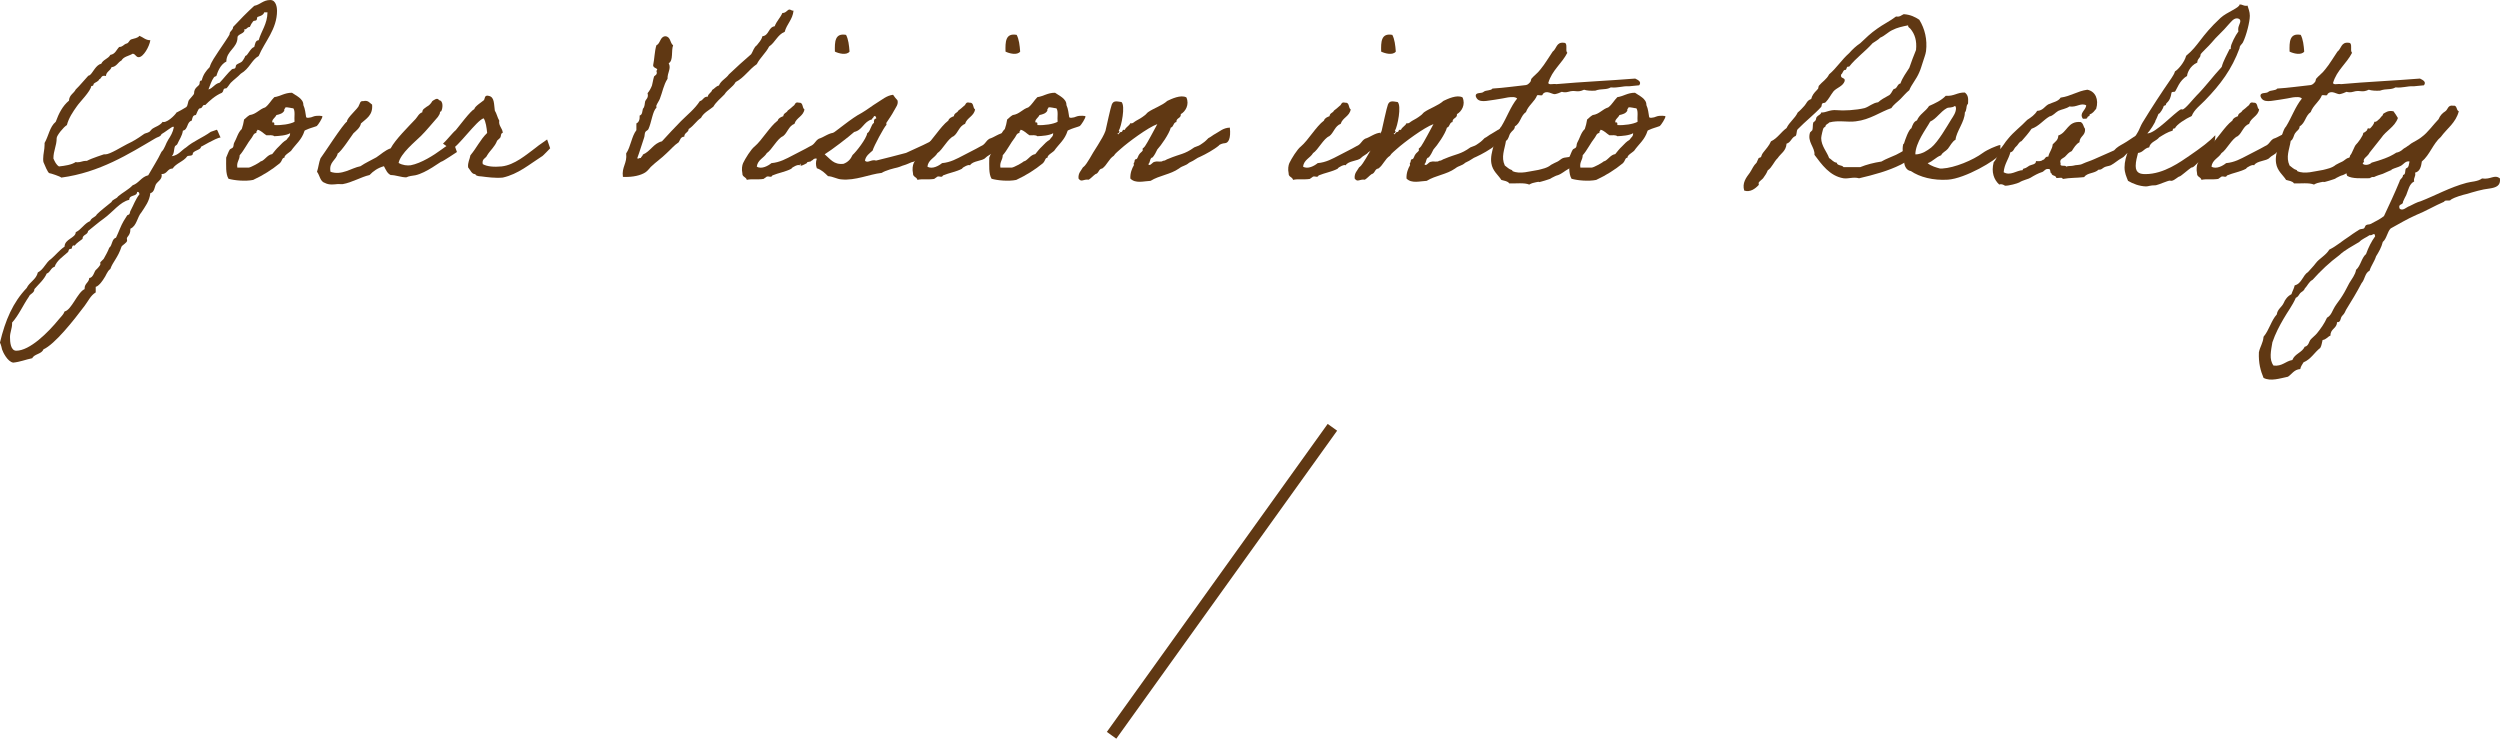 <?xml version="1.0" encoding="UTF-8"?> <svg xmlns="http://www.w3.org/2000/svg" id="_レイヤー_2" data-name="レイヤー 2" viewBox="0 0 430.2 127.11"><defs><style> .cls-1 { fill: #603813; stroke-width: 0px; } .cls-2 { fill: none; stroke: #603813; stroke-miterlimit: 10; stroke-width: 2px; } </style></defs><g id="mv_03"><g id="_メインテキスト" data-name="メインテキスト"><g id="_お客さまの想いをカタチにします" data-name="お客さまの想いをカタチにします"><g><path class="cls-1" d="M37.99,23.64c-.92.12-3.4,1.68-3.4,1.6,0,.52-.96.56-1.4,1.08v.08c0,.52-.68.32-.96.48-.64.92-1.92,1.2-2.52,2.12-.96,0-.88.96-1.92.96,0,.08.04.16.04.24,0,.72-.72,1.04-1,1.52-.24.44-.24,1.36-.96,1.52-.16,1.4-.88,2.28-1.52,3.28-.76.84-.8,2.36-1.92,2.84v.16c0,.96-.6,1.2-.6,1.52,0,.12.04.24.04.36,0,.36-.8.76-.96,1.04-.6,1.88-1.52,2.64-1.92,3.84-.6.44-.72,1.16-1.16,1.72.04-.04-.76,1.24-1.36,1.36v.96c-.88.52-1.28,1.48-1.92,2.32-1.92,2.56-5.12,6.6-7.08,7.48-.32.84-1.56.76-1.92,1.52-1.16.24-2.08.64-3.28.76-1-.16-1.8-1.88-1.92-2.28-.04-.16-.16-.8-.36-1.16.92-3.88,2.24-6.92,4.6-9.4.48-1.04,1.64-1.44,1.92-2.68,1.04-.52,1.36-1.72,2.28-2.32.8-.68,1.44-1.52,2.32-2.12,0-1.32,1.92-1.48,1.92-2.48,1-.48,1.44-1.48,2.48-1.92.2-.6.92-.64,1.16-1.16.76-.76,1.68-1.4,2.52-2.12.16-.48.88-.52,1.12-.96.8-.68,1.8-1.16,2.52-1.92,1.08-.36,1.48-1.44,2.68-1.72.76-1.36,1.6-2.6,2.28-4.04.56-.52.72-1.4,1.16-2.08.4-.6.8-1.28.96-2.12,0-.08-.04-.12-.12-.12-.24,0-1.4.96-2,1.28-.16.48-.72.48-1.12.76-4.48,2.64-9.52,5.84-16.12,6.72-.16-.2-1.88-.76-2.04-.76-.28,0-.88-1.56-1.04-1.92-.04-.2-.04-.4-.04-.56,0-.88.24-1.52.24-2.4v-.32c.68-1.16.88-2.8,1.92-3.64.52-1.44,1.2-2.76,2.28-3.64.04-1,.84-1.24,1.16-1.92.76-.72,1.4-1.56,2.12-2.32.08-.12.28-.08.36-.2.48-.4,1-1.72,1.92-1.92.32-.72,1.2-.84,1.56-1.52.84-.12,1.04-.88,1.52-1.36.6,0,.76-.4,1.16-.56.52-.04.52-.64.96-.76.48-.16,1.08-.2,1.36-.6.64.24,1.04.76,1.88.76-.16,1.08-1.2,2.92-2,2.92-.52,0-.52-.56-1.04-.6-.64.4-1.56.48-1.92,1.16-.64.32-.84,1.08-1.72,1.16-.2.64-.92.76-.96,1.52-.12-.04-.24-.04-.36-.04-.48,0-.44.52-.8.6-.16.44-.68.48-.96.8,0,.32-.2.36-.4.36-.12.92-2,2.76-2.48,3.48-.68.96-1.4,2-1.72,3.24-.56.32-1.76,1.8-1.76,2.24,0,1.36-.56,2.12-.56,3.52.24.52.48,1.08.96,1.36,1.08-.12,2.16-.28,2.88-.76.12.04.2.04.32.04.56,0,.88-.24,1.4-.24h.2c.88-.48,2.96-1.12,2.92-1.12h.28c.76,0,2.84-1.32,3.72-1.76,1.08-.52,1.64-.84,2.88-1.72.16-.16.56-.16.96-.4.16-.12.36-.44.56-.56.4-.28,1.28-.52,1.72-1.16.04,0,.08.04.16.04.92,0,2.36-1.68,2.16-1.6.44-.2,1.12-.6,1.72-.96.36-.28.24-1,.56-1.32.2-.28.8-.84.8-1.04,0-1.16.96-1.2.96-1.76,0-.24.04-.48.36-.48.24-1,.76-1.68,1.36-2.28.32-1.04,1-1.88,1.52-2.72.56-.84,1.92-2.8,1.92-2.96v-.08c.08-.52.6-.6.6-1.16,1.16-1.24,2.36-2.48,3.64-3.64,1.04-.2,1.52-1,2.76-1,1.04,0,1.16,1.4,1.16,1.84,0,3.2-2.12,5.32-3.16,7.8-1.24.68-1.52,2.12-3.08,3.04-.52.56-1.16,1-1.72,1.56-.2.2-.64.96-.8.96-.64,0-.32.4-.72.76-1.16.48-2.16,1.4-2.88,2.12-.56-.16-.36.56-.92.56-.32,0-.6,1.16-.72,1.16-.52,0-.56.52-.68.96-.88.2-.6,1.56-1.52,1.72-.12.92-.64,1.56-.96,2.32-.08.16-.36.28-.4.36-.24.6-.08,1.24-.56,1.72,1.16-.16,1.64-1,2.48-1.52,1.24-1.08,2.8-1.64,4.24-2.68.04-.04,1-.32,1.04-.36.12,0,.6,1.44.68,1.32ZM22.24,34.39c-1.56.32-2.84,2.12-4.4,3.24-.96.68-1.76,1.4-2.68,2.12-.08.72-.96.56-.96,1.36-.44.36-1,.68-1.36,1.16-.08,0-.12-.04-.16-.04-.32,0-.24.44-.4.6h-.16c-.36,0-.28.44-.44.56-.88.8-1.92,1.44-2.28,2.52-.68.16-.72.96-1.36,1.16-.48,1.08-1.36,1.8-2.12,2.68,0,.72-.76.76-.96,1.32-1,1.44-1.72,3.16-2.88,4.44v.24c0,.72-.36,1.48-.36,2.24,0,.92.12,2.36,1.08,2.36,2.32,0,5.48-3.12,7.36-5.44.32-.4.76-.76.96-1.32,1.16-.2,2.24-3.32,3.44-3.84v-.12c0-.88.76-1,.8-1.8.68,0,.88-1.16,1.12-1.36.28-.24.8-.8.8-1.04,0-.08-.04-.16-.04-.24s.56-.56.6-.64c.36-.64.72-1.28.96-1.92.56-.4.4-1.52,1.16-1.72.48-1,.84-2.08,1.32-2.88.08-.16.48-.8.6-.96.04-.08.32-.12.36-.2.12-.12.12-.44.2-.56.56-1.04.88-2.04,1.56-2.88-.04-.2-.08-.4-.28-.4h-.12c-.04.88-1.36.4-1.36,1.36ZM45.47,2.12c-.16.6-1.04.72-1.16.8s-.04.44-.2.56c-.12.12-.44.04-.56.2-.2.24-.44.64-.56.96-.48,0-.52.4-.8.4-.04,0-.12,0-.16-.04.28.8-1.16.8-1.16,1.44,0,1.84-1.92,2.28-1.92,4.16-1.12.52-1.56,2-1.72,2.48-.04.04-.36.12-.4.2-.44.6-.68,1.4-.96,2.12.8-.24,1.08-1,1.92-1.16.76-.8,1.44-1.72,2.12-2.32.16-.12.44-.04.56-.2.12-.12.08-.44.2-.56.28-.24.68-.32.96-.56.2-.2.56-.84.56-.92,0-.04.04-.08.08-.08.32,0,.84-1.36,1.48-1.52.16-.48.16-1.12.76-1.16.48-1.64,1.48-2.76,1.52-4.8h-.56Z"></path><path class="cls-1" d="M42,20.56c.16-.08.52-.52.96-.76,1.16-.16,1.64-1,2.68-1.32.64-.48,1-1.2,1.56-1.76,1.08-.16,1.76-.76,3.04-.76.64.48,2,1,1.96,2.12.32.68.36,1.44.48,2.08.04.08.24.16.56.08.56-.12.04.04.6-.16.68-.28,1.64-.12,1.64-.08.04.32-.76,1.52-.96,1.68-.08.04-.24.08-.56.2-.64.24-.24.04-.84.28-.64.24-.72.32-.72.36-.48,1.56-1.52,2.28-2.32,3.44-.24.24-1.24.8-1.12,1.16-.48.08-.32.44-.8.96-1.36,1.12-2.88,2.08-4.6,2.88-1.36.28-3.28.08-4.24-.2-.52-.84-.4-2.32-.4-3.64.2-.44.36-.96.6-1.36.08-.16.48-.24.56-.4.16-.24.08-.52.2-.76.48-.84.64-1.76,1.32-2.4.16-.44.32-1.08.4-1.64ZM44.12,22.88c-.48.04-.56.48-.76.76-.8,1-1.36,2.24-2.12,3.08,0,.84-.56,1.12-.4,2.12h1.96c.4-.04,1.8-.84,1.92-.96.16-.16.16-.08.4-.2.6-.36.96-1.04,1.72-1.16.36-.44.72-.92,1.16-1.32.4-.44.8-.84,1.32-1.16.28-.48.6-.48.6-1.12-.64.4-1.92.48-2.72.52-.28-.24-.84-.16-1.36-.16-.52-.32-.88-.8-1.52-.96-.04.24-.28.24-.2.56ZM48.92,19.04c-.24.48-.8.64-1.36.76-.12.4-1.08.96-.56,1.36.04-.32.28,0,.2.36,1.16.08,2.76-.16,3.48-.56-.08-.76.16-1.84-.2-2.32-.24,0-1.08-.24-1.36-.16-.04.24-.28.24-.2.56Z"></path><path class="cls-1" d="M77.95,24.44c.08-.04.68,1.72.68,1.72,0,0-2.52,1.68-2.64,1.64s-2.64,1.96-4.52,2.36c-.48.08-1.08.12-1.56.36-.88,0-1.8-.4-2.68-.4-.6-.28-.84-.92-1.16-1.52-1.04.28-1.84.84-2.48,1.52-1.44.32-3,1.28-4.6,1.56-.32.04-.68-.04-.96,0-.52.04-1.36.2-2.12-.2-.84-.24-.88-1.32-1.36-1.92.24-.72.32-1.6.6-2.32.48-.6,3.88-5.92,4.56-6.32-.08-.6,1.96-2.28,2.04-2.76.2-.28.16-.84.76-.76.88-.2,1.08.32,1.52.6.16,1.84-1,2.4-1.92,3.24-.12.72-.84,1.28-1.28,1.68-.36.48-2.16,3.24-2.72,3.48-.24,1.2-1.56,1.44-1.24,3.16,1.96.68,3.52-.64,5.16-.96.88-.6,1.8-1,2.72-1.52.8-.52,1.52-1.24,2.48-1.56.76-1.48,3.12-3.8,4.28-5.04.36-.4.56-.96,1.16-1.16,0-.56.44-.68.76-.96.4-.2.72-.52.96-.96.2-.12.88-.72,1.16-.16.8.08.64,1.48.36,1.92-.08.08-.16-.04-.2.16,0,.32-.16.44-.36.8-.96,1.08-1.88,2.24-2.88,3.24-1,1-3.56,3.04-3.88,4.68.68.4,1.48.48,2.08.4,1.84-.36,3.96-1.72,5.32-2.72.6-.48,1.84-1.2,1.96-1.28Z"></path><path class="cls-1" d="M94.15,24s.52,1.52.52,1.52c0,0-1.4,1.48-1.44,1.4-2.08,1.32-4.04,3.04-6.72,3.64-1.28.12-2.72-.08-3.64-.2-.4-.04-.52,0-.96-.2-.08-.04,0-.16-.2-.2-.52,0-.8-.72-1.16-1.16-.08-.88.28-1.36.4-2.08,1.08-1.28,1.68-2.68,2.88-3.84-.08-.84-.24-2-.6-2.52-1.16.28-4.48,5.04-5.6,5.36,0,0-1.44-1.04-1.4-1,.6-.52,1.68-1.92,2.2-2.32.52-.6,2.48-3.28,3.2-3.64.04-.44,1.32-1.24,1.64-1.52.2-.24.04-1,.92-.72.92.24.8,1.48.96,2.52.32.48.44,1.2.76,1.72-.16.92.6,1.32.6,2.12-.36,0-.28.56-.4.76-.16.24-.44.4-.56.56-.44,1.12-1.12,1.56-1.72,2.52-.2.56-.96.56-.76,1.52.76.44,1.96.52,3.24.4,2.24-.24,4.28-2.04,5.8-3.16.6-.52,2.04-1.44,2.04-1.48Z"></path><path class="cls-1" d="M136.55,1.84c-.16,1.56-1.16,2.28-1.52,3.64-1.24.48-1.64,1.84-2.68,2.52-.56,1.12-1.56,1.92-2.12,3.04-1.36.92-2.16,2.32-3.64,3.08-.48.88-1.4,1.28-1.92,2.12-.64.68-1.44,1.28-1.92,2.12-.72.6-1.68,1.04-2.12,1.92-.8.52-1.28,1.4-2.12,1.92-.04.64-.76.6-.76,1.32-.64,0-.72.6-.96.96-.8.52-1.4,1.28-2.12,1.92-.8.8-1.76,1.44-2.68,2.32-.32.32-.48.64-.96.96-.76.48-2.08.84-3.84.76-.24-1.76.76-2.28.56-4.04.8-1.16.92-2.92,1.76-4v-1.16c.44-.2.6-.68.56-1.36.48-.12.44-.72.56-1.16.36-.36.28-.88.4-1.32.08-.24.64-.6.4-1.36.28-.32.56-.8.76-1.32.12-.4.16-.88.36-1.56.08-.16.68-.28.4-.96.52-.48-.56-.4-.56-.96.24-1.12.24-2.4.56-3.44.72-.32.6-1.48,1.52-1.56.96.04.8,1.16,1.36,1.56-.36.92.08,2.64-.76,3.08.48.92-.24,1.6-.2,2.68-.68,1.04-.88,2.32-1.32,3.44-.16.4-.4.68-.6,1.16-.04.08.04.36,0,.4-.64.52-.84,2.52-1.36,3.64-.12.28-.44.28-.56.56-.12.24-.08.68-.2.96-.4,1.12-.72,2.32-1.16,3.48.12.28.28-.08.6,0,.08-.28.32-.32.36-.6,1.32-.56,1.8-1.92,3.28-2.28,1.08-1.16,2.16-2.36,3.28-3.48,1.12-1.12,2.36-2.08,3.24-3.44.6-.12.6-.8,1.36-.76.08-.56.64-.68.76-1.16.44-.24.64-.64,1.16-.76.36-.88,1.24-1.2,1.72-1.92,1.28-1.2,2.52-2.36,3.84-3.48.32-.52.48-1.2.96-1.52.36-.48.8-.88.96-1.56,1.16-.12,1-1.56,2.12-1.72.32-.88.96-1.44,1.32-2.28.6,0,.76-.44,1.16-.6.36,0,.4.24.76.2Z"></path><path class="cls-1" d="M137.55,28.47c-.08-.28-1.32.32-1.36.56-.96.52-2.24.72-3.28,1.16-.2.44-.56.08-.96.2-.08.04-.48.36-.56.4-1,.16-2.04-.04-2.88.16-.12-.52-.8-.48-.76-1.12-.16-.72-.04-1.4.12-1.76.36-.76,1.36-2.4,2-2.88,1.24-1.04,2.64-3.48,3.96-4.44.12-.44.56-.6.96-.76.04-.56.6-.56.76-.96.36-.24.64-.52.96-.8.36-.16.24-.76.96-.56.8-.08.52.88.96,1.16-.2,1.2-1.4,1.4-1.72,2.48-1,.36-1.2,1.56-1.96,2.12-1,.4-1.92,2.36-2.8,2.92-.48.84-1.56,1.12-1.72,2.32.8.52,2-.16,2.52-.6,1.44-.12,2.56-.76,3.64-1.32,1.04-.56,2-1,3.04-1.6.8-.32.8-.88,1.48-1.28.84-.24,1.64-.96,2.64-1.04.44,1.24-.28,2.44-2.08,3.36-.28.4-.92.6-1.24.96-.52.6-2.24.48-2.68,1.32ZM145.59,6c.4.76.52,1.8.6,2.88-.52.68-1.88.32-2.52,0-.04-1.64-.04-3.24,1.92-2.88Z"></path><path class="cls-1" d="M137.76,28.47c0-.76,0-1.88-.08-1.88,1.6-.44,3.48-2.4,4.84-3.12,1.68-1.08,3.96-3.12,5.76-4.04.96-.56,1.8-1.24,2.72-1.8.8-.48,1.6-1.2,2.68-1.32.2.32.48.64.76.96.2.68-.32,1.24-.56,1.72-.4.76-.88,1.44-1.36,2.16-.04.08.08.32,0,.36-.36.32-2.16,3.64-2.36,4.4-.52.48-1.16.88-1.32,1.72.44.56,1.12-.28,1.92,0,1.68-.4,3.48-.88,5.16-1.32,1.92-.88,3.96-1.76,5.72-2.8,0,.84.16,1.88-.12,1.64-.44.16-1.04.84-1.44,1-.12.04-.48.36-.6.36-.24.08-.36.08-.56.2-.64.28-.92.72-1.44,1-.2.12-.4.16-.6.2-.4.16-.88.4-1.32.52-.44.12-.56.24-1.16.4-.52.12-1.92.44-2.68.92-2.16.24-4.52,1.36-6.92,1.12-.76-.04-1.48-.52-2.32-.56-.52-.52-1.08-1.08-1.92-1.36-.2-.52-.2-1.12,0-1.64-.6-.16-.6.28-.96.36-.12.28-.72.04-.76.4-.48.28-1.08.56-1.08.4ZM146.71,26.67c.6-.52,2.4-2.8,2.52-3.76.52-.2.68-1.56,1.16-1.76-.04-.44.04-.72.4-.76-.04-.24-.08-.48-.4-.4-.04.28-.32.32-.36.56-1.4.36-1.6,1.84-3.04,2.16-.92.84-3.96,3.16-5.08,3.84.96.8,1.56,1.84,3.24,1.64.76-.28,1.24-.8,1.56-1.52Z"></path><path class="cls-1" d="M166.91,28.47c-.08-.28-1.32.32-1.36.56-.96.52-2.24.72-3.28,1.16-.2.44-.56.08-.96.2-.08.04-.48.36-.56.4-1,.16-2.04-.04-2.88.16-.12-.52-.8-.48-.76-1.12-.16-.72-.04-1.4.12-1.76.36-.76,1.36-2.4,2-2.88,1.24-1.04,2.64-3.48,3.96-4.44.12-.44.56-.6.96-.76.04-.56.6-.56.76-.96.36-.24.64-.52.96-.8.36-.16.24-.76.96-.56.8-.08.52.88.96,1.16-.2,1.2-1.4,1.4-1.72,2.48-1,.36-1.2,1.56-1.96,2.12-1,.4-1.92,2.36-2.8,2.92-.48.84-1.56,1.12-1.72,2.32.8.52,2-.16,2.52-.6,1.44-.12,2.56-.76,3.64-1.32,1.04-.56,2-1,3.04-1.6.8-.32.8-.88,1.48-1.28.84-.24,1.64-.96,2.64-1.04.44,1.24-.28,2.44-2.08,3.36-.28.4-.92.6-1.24.96-.52.6-2.24.48-2.68,1.32ZM174.95,6c.4.76.52,1.8.6,2.88-.52.68-1.88.32-2.52,0-.04-1.64-.04-3.24,1.92-2.88Z"></path><path class="cls-1" d="M173.31,20.56c.16-.08.52-.52.96-.76,1.16-.16,1.64-1,2.68-1.32.64-.48,1-1.2,1.56-1.76,1.08-.16,1.76-.76,3.04-.76.64.48,2,1,1.96,2.12.32.68.36,1.44.48,2.08.04.08.24.16.56.08.56-.12.04.04.6-.16.68-.28,1.64-.12,1.64-.08.04.32-.76,1.52-.96,1.68-.08.04-.24.08-.56.2-.64.24-.24.04-.84.28-.64.24-.72.32-.72.36-.48,1.56-1.52,2.28-2.32,3.44-.24.24-1.24.8-1.12,1.16-.48.08-.32.44-.8.96-1.36,1.12-2.88,2.08-4.6,2.88-1.36.28-3.28.08-4.24-.2-.52-.84-.4-2.32-.4-3.64.2-.44.36-.96.6-1.36.08-.16.48-.24.56-.4.16-.24.08-.52.2-.76.48-.84.64-1.76,1.32-2.4.16-.44.32-1.08.4-1.64ZM175.43,22.88c-.48.04-.56.48-.76.76-.8,1-1.36,2.24-2.12,3.08,0,.84-.56,1.12-.4,2.12h1.96c.4-.04,1.8-.84,1.92-.96.16-.16.16-.08.4-.2.6-.36.96-1.04,1.72-1.16.36-.44.72-.92,1.16-1.32.4-.44.8-.84,1.32-1.16.28-.48.6-.48.6-1.12-.64.4-1.92.48-2.72.52-.28-.24-.84-.16-1.36-.16-.52-.32-.88-.8-1.52-.96-.04.24-.28.24-.2.56ZM180.23,19.04c-.24.48-.8.64-1.36.76-.12.4-1.08.96-.56,1.36.04-.32.28,0,.2.36,1.16.08,2.76-.16,3.48-.56-.08-.76.16-1.84-.2-2.32-.24,0-1.08-.24-1.36-.16-.04.24-.28.24-.2.56Z"></path><path class="cls-1" d="M206.55,26.96c-.68.24-.84.56-1.92,1.04-.68.6-1.04.44-1.76,1-1.48,1.04-3.32,1.16-4.88,2.12-1.12.04-2.6.52-3.48-.4-.04-.96.28-1.72.6-2.28.04-.08-.08-.36,0-.4.2-.16.04-.32.2-.56.04-.12.28-.04.36-.2.2-.32.2-.52.4-.76.12-.2.4-.36.56-.6.04-.04-.04-.32,0-.36.2-.16.24-.2.4-.4.4-.56,1.64-2.92,2.12-3.8-1.6.56-5.08,3.16-6.28,4.24-.36.36-.96.76-1.2,1.2-.88.56-1.16,1.6-2,2.2-.64.04-.56.84-1.16.96-.4.28-.72.68-1.16.96-1-.12-1.24.52-1.76-.2-.08-.96.44-1.32.76-1.92.52-.36.8-1,1.16-1.52.6-1.16,2.24-3.4,2.72-4.76.16-.68.88-4.04,1.08-4.52.28-.68.72-.6,1.68-.44.68.64,0,4.16-.48,4.96.28.12,0,.2,0,.4h-.2c.12.56.32-.28.6-.2.36,0,.12-.52.64-.36.2-.52.76-.68.96-1.16.44.12.6-.2.96-.4.52-.28.96-.52,1.52-.96.2-.12.4-.44.6-.56.92-.64,2.4-1.12,3.28-1.92.68-.32,2.32-1.12,3.28-.6.56,1.24-.16,2.44-.96,2.88.08.76-.8.6-.76,1.36-.56.08-.44.84-.96.96-.28,1.08-1.68,3.08-2.32,3.76-.24.52-.48.96-.8,1.36-.56.08-.36.92-.76,1.16.32.52.72-.44,1.16-.4.4-.16,1.04.12,1.36-.16.52-.04.52-.24.96-.36,2.08-.88,2.72-.72,4.44-1.96.84-.32.76-.24,1.44-.72.48-.32.72-.6,1-.88.32-.12.88-.6,1.16-.72.76-.4,1.36-1.04,2.52-1.08.2,1.88-.24,2.64-.84,2.68-.36,0-1,.24-1.04.4-.8.68-2.32,1.52-3.2,1.92Z"></path><path class="cls-1" d="M231.55,28.47c-.08-.28-1.32.32-1.36.56-.96.52-2.24.72-3.28,1.16-.2.44-.56.08-.96.2-.08.04-.48.36-.56.4-1,.16-2.04-.04-2.88.16-.12-.52-.8-.48-.76-1.12-.16-.72-.04-1.4.12-1.76.36-.76,1.36-2.4,2-2.88,1.24-1.04,2.64-3.48,3.96-4.44.12-.44.56-.6.96-.76.04-.56.6-.56.76-.96.36-.24.64-.52.96-.8.36-.16.24-.76.96-.56.8-.08.52.88.96,1.16-.2,1.2-1.4,1.4-1.72,2.48-1,.36-1.2,1.56-1.96,2.12-1,.4-1.92,2.36-2.8,2.92-.48.84-1.56,1.12-1.72,2.32.8.52,2-.16,2.52-.6,1.44-.12,2.56-.76,3.64-1.32,1.04-.56,2-1,3.04-1.6.8-.32.8-.88,1.48-1.28.84-.24,1.64-.96,2.64-1.04.44,1.24-.28,2.44-2.08,3.36-.28.4-.92.6-1.24.96-.52.6-2.24.48-2.68,1.32ZM239.59,6c.4.76.52,1.8.6,2.88-.52.68-1.88.32-2.52,0-.04-1.64-.04-3.24,1.92-2.88Z"></path><path class="cls-1" d="M254.07,26.96c-.68.24-.84.56-1.92,1.04-.68.6-1.04.44-1.76,1-1.48,1.04-3.32,1.16-4.88,2.12-1.12.04-2.6.52-3.48-.4-.04-.96.28-1.72.6-2.28.04-.08-.08-.36,0-.4.2-.16.04-.32.2-.56.04-.12.28-.04.36-.2.2-.32.2-.52.4-.76.12-.2.4-.36.56-.6.04-.04-.04-.32,0-.36.2-.16.24-.2.4-.4.4-.56,1.64-2.92,2.12-3.8-1.6.56-5.08,3.16-6.28,4.24-.36.36-.96.76-1.2,1.2-.88.56-1.16,1.6-2,2.2-.64.04-.56.84-1.16.96-.4.28-.72.68-1.16.96-1-.12-1.24.52-1.76-.2-.08-.96.44-1.32.76-1.92.52-.36.8-1,1.16-1.52.6-1.16,2.24-3.4,2.72-4.76.16-.68.88-4.04,1.08-4.52.28-.68.72-.6,1.68-.44.68.64,0,4.16-.48,4.96.28.12,0,.2,0,.4h-.2c.12.56.32-.28.6-.2.36,0,.12-.52.64-.36.2-.52.76-.68.96-1.16.44.12.6-.2.96-.4.52-.28.96-.52,1.52-.96.2-.12.4-.44.6-.56.92-.64,2.4-1.12,3.28-1.92.68-.32,2.32-1.12,3.28-.6.56,1.24-.16,2.44-.96,2.88.08.76-.8.6-.76,1.36-.56.08-.44.84-.96.96-.28,1.08-1.68,3.08-2.32,3.76-.24.52-.48.96-.8,1.36-.56.08-.36.92-.76,1.16.32.52.72-.44,1.16-.4.4-.16,1.04.12,1.36-.16.52-.04.52-.24.96-.36,2.08-.88,2.72-.72,4.44-1.96.84-.32.76-.24,1.44-.72.48-.32.72-.6,1-.88.32-.12.88-.6,1.16-.72.76-.4,1.36-1.04,2.52-1.08.2,1.88-.24,2.64-.84,2.68-.36,0-1,.24-1.04.4-.8.68-2.32,1.52-3.2,1.92Z"></path><path class="cls-1" d="M271.79,27.88c-.96.44-1.4.96-2.04,1.28-.4.2-1.08.8-1.72,1-.12,0-.72.28-.84.36-.24.08-.28.24-.76.36-.24.08-.96.32-1.32.4-.6.16.04-.12-.8.08-.4.08-.76.16-1.16.4-.84-.36-2.28-.16-3.44-.2-.24-.4-.84-.44-1.36-.6-.48-.8-1.52-1.52-1.72-2.88-.16-1,.12-2,.4-3.04.48-1,.76-2.76,1.32-3.28.96-1.56,1.6-3.44,2.72-4.8-.28-.32-.96-.28-1.56-.2-.44.08-1.4.28-2.28.4-1.24.12-2.88.72-3.28-.6-.08-.76,1-.4,1.36-.76.36-.32,1.24-.16,1.52-.56,2-.12,3.84-.4,5.76-.6.32-.04.6-.36.76-.56.12-.16.08-.4.2-.56.28-.36,1.12-1,1.52-1.56.8-.96,1.4-2.04,2.12-3.08.68-.48.6-1.68,1.92-1.52.8,0,.16,1.36.6,1.72-.96,1.88-2.64,3-3.28,5.2.08.4.96.08,1.36.2,4.44-.4,9.16-.6,13.6-.96.48.24,1.16.56.68,1.16-1,.08-1.84.2-1.8.16-1.12-.04-1.84.32-3.08.2-.84.48-1.6.16-2.68.56-.76.04-1.44,0-1.92-.16-1.32.6-1.4-.04-2.72.36q-.56.16-1.12,0c-.36.16-.72.32-1.16.4-.48.08-1.44-.8-2.12,0,.04.4-.68.08-.96.2-.44,1.12-1.48,1.68-1.92,2.88-.96.68-.88,1.84-1.92,2.48.04.52-.52.76-.76,1.16-.28.4-.28,1.04-.76,1.32-.24,1.52-.88,2.76-.2,4.24.44.32.72.64,1.16.76.16.04.12.16.16.2,1.28.6,3.04,0,4.44-.2.6-.16,1.56-.32,2.2-.88.04-.04,1.08-.56,1.12-.56.32-.16.56-.44.92-.6.32-.12.84-.12,1.16-.2.2-.44.92-.32,1.48-.4.6.48-.16.84.2,1.28Z"></path><path class="cls-1" d="M273.11,20.56c.16-.08.52-.52.96-.76,1.16-.16,1.64-1,2.68-1.32.64-.48,1-1.2,1.56-1.76,1.08-.16,1.76-.76,3.04-.76.64.48,2,1,1.96,2.12.32.68.36,1.44.48,2.08.04.08.24.16.56.08.56-.12.04.04.6-.16.68-.28,1.64-.12,1.64-.08.04.32-.76,1.52-.96,1.68-.08.04-.24.08-.56.2-.64.24-.24.04-.84.28-.64.24-.72.32-.72.36-.48,1.56-1.52,2.28-2.32,3.44-.24.24-1.24.8-1.12,1.16-.48.08-.32.44-.8.96-1.36,1.12-2.88,2.08-4.6,2.88-1.36.28-3.28.08-4.24-.2-.52-.84-.4-2.32-.4-3.64.2-.44.36-.96.6-1.36.08-.16.48-.24.56-.4.16-.24.08-.52.2-.76.48-.84.64-1.76,1.32-2.4.16-.44.32-1.08.4-1.64ZM275.23,22.88c-.48.04-.56.48-.76.76-.8,1-1.36,2.24-2.12,3.08,0,.84-.56,1.12-.4,2.12h1.96c.4-.04,1.8-.84,1.92-.96.16-.16.16-.08.4-.2.6-.36.96-1.04,1.72-1.16.36-.44.72-.92,1.16-1.32.4-.44.8-.84,1.32-1.16.28-.48.6-.48.6-1.12-.64.4-1.92.48-2.72.52-.28-.24-.84-.16-1.36-.16-.52-.32-.88-.8-1.52-.96-.04.24-.28.24-.2.56ZM280.03,19.04c-.24.48-.8.64-1.36.76-.12.4-1.08.96-.56,1.36.04-.32.28,0,.2.36,1.16.08,2.76-.16,3.48-.56-.08-.76.16-1.84-.2-2.32-.24,0-1.08-.24-1.36-.16-.04.24-.28.24-.2.56Z"></path><path class="cls-1" d="M329.31,27c.08.04-2.36,1.44-2.28,1.36-2.08,1.04-4.56,1.72-7.12,2.32-1-.28-1.8.12-2.68,0-2.4-.4-3.76-2.4-5-4.04.12-1.28-1.28-2.2-.76-3.84.04-.08.36-.32.4-.4.12-.4.04-1,.16-1.32.08-.12.32-.2.4-.4.12-.2.04-.36.2-.56.2-.28.72-.4.76-.76.88.04,1.44-.52,2.68-.4,1.16.12,3.32,0,4.8-.36.84-.28,1.36-.88,2.32-1,.48-.44,1.12-.8,1.72-1.12.52-.2.64-.8.96-1.16.64-.04.56-.84,1.16-.96.36-1.04,1-1.84,1.52-2.68.36-1.08.76-2.08,1.16-3.08.16-1.6-.2-2.72-.96-3.64-.16-.2-.44-.24-.4-.6-1,.2-1.92.4-2.68.8-.8.36-1.32,1-2.12,1.32-.36.4-.88.64-1.32.96-1.28,1.44-2.84,2.52-4.04,4.04-.6-.16-.28.64-.76.56-.32.12-.32.6-.6.76-.24.84.76.44.6,1.16-.32.92-1.36,1.12-1.92,1.76-.48.6-.8,1.32-1.36,1.88-.12.16-.44.08-.56.2-.16.16-.08.44-.2.6-1.08,1.2-2.76,2.52-4.04,3.84-.24.24-.12.88-.36,1.16-.72.24-.8,1.12-1.56,1.32-.08,1.28-1,1.68-1.52,2.48-.68.64-.96,1.6-1.72,2.12-.16.44-.44.88-.8,1.36-.12.16-.64.52-.76.76-.04.08.08.32,0,.4-.6.64-1.44,1.28-2.48.96-.4-1.28.32-2.24.96-3.08.2-.28.32-.56.56-.96.16-.28.32-.48.6-.76.08-.12.2-.52.36-.8.04-.04.36-.12.4-.16.12-.28.12-.44.36-.76.52-.68,1.04-1.2,1.36-1.96,1.12-.52,1.72-1.6,2.68-2.28.48-1.04,1.44-1.64,1.92-2.68.44-.36.8-.76,1.16-1.16.36-.4.44-.92,1.16-1.16.16-.64.48-1.04.96-1.52,0-.04.16-.2.2-.2.08-.12.08-.44.16-.56.56-.68,1.36-1.12,1.76-1.96,1.28-1.08,2.16-2.52,3.44-3.64.56-.64,1.2-1.24,1.92-1.72.92-.88,1.84-1.76,2.88-2.48,1.04-.76,2.24-1.32,3.28-2.12.68.12.92-.24,1.32-.4,1.16.08,1.96.48,2.68.96.96,1.56,1.4,3.4,1.16,5.4-.08.6-.36,1.24-.56,1.92-.2.6-.36,1.2-.6,1.72-.52,1.24-1.36,2.12-1.72,3.08-.56.44-1,1-1.52,1.52s-1.16.92-1.56,1.56c-1.88.64-3.68,2-6.12,2.28-1.44.2-2.96-.24-4.6.2-.04.16-.56.32-.6.56,0,.24-.28.24-.36.4-.08.08-.4,1.4-.4,1.72,0,1.36,1.04,2.44,1.36,3.44.48.24.68.72,1.32.8.08.56.92.36,1.16.76h2.88c1.08-.44,2.32-.76,3.64-.96.8-.48,1.68-.76,2.52-1.16.84-.4,1.56-.96,2.48-1.16.36-.52.48,1.48.56,1.52Z"></path><path class="cls-1" d="M344.11,26.6c-.6.96-5.92,4.12-8.92,4.32-2.52.16-4.84-.44-6.36-1.48-.92-.12-1.24-1.2-1.16-1.92-.16-.8-.4-1.8-.16-2.72,0,0,.16-.08.16-.2.12-.4.76-2.32,1.24-2.52.2-.56.4-1.16.96-1.36.44-1.08,1.52-1.56,2.08-2.48,1.08-.48,2.12-.96,2.88-1.76,1.4.12,1.96-.6,3.28-.56.56.44.6.96.56,1.72,0,.32-.08.24-.16.4-.16.28-.08.96-.4,1.32,0,1.56-1.48,3.28-1.6,4.68-.56.28-.96,1.12-1.32,1.56-.36.44-.92.6-1.16,1.12-.92.32-1.4,1.04-2.32,1.36.6.52,1.56.76,2.12.92h.4c2.12-.12,5.28-1.44,6.96-2.68.36-.28,1.16-.68,1.52-.84.36-.12,1.12-.52,1.52-.52,0,.08,0,1.44-.12,1.64ZM335.03,18.6c-1.16.64-1.8,1.84-2.88,2.32-.72,1.32-2.52,3.6-2.56,5.64.6.04,1.32-.28,1.56-.4.48-.28.76-.44,1.16-.76,1.2-.96,2.76-3.72,3.48-4.88.36-.56.8-1.16.8-1.92-.04-.12-.04-.36-.2-.36-.52.36-1.04.2-1.36.36Z"></path><path class="cls-1" d="M368.39,24.56c-.68.36-1.44,1.36-2.08,1.68-.68.32-.52.6-1.2.96-.68.36-1.2.88-1.88,1.24-.36.16-.8.16-1.16.36-.4.24-.48.44-.96.4-.68.68-1.92.48-2.48,1.28-1.4.16-2.36.08-3.68.32,0-.4-.8-.08-1.12-.2-.04-.48-.76-.28-.8-.76-.36-.04-.04-.84-.56-.76-.56-.08-.72.48-1.16.56-.52.16-1.28.56-1.92.96-.28.2-1.32.4-1.92.8-.28.16-1.84.6-2.48.56.08,0-.56-.4-.96-.2-.92-.84-1.4-2.12-.96-3.84.48-.52.76-1.28.96-2.12.6-.52.96-1.32,1.52-1.92.96-1.2,2.24-2.12,3.28-3.24.68-.44,1.32-.88,1.72-1.56,1-.04,1.28-.76,1.92-1.12.76-.36,1.72-.48,2.12-1.16,1.76-.24,2.88-1.12,4.6-1.36,1.4.28,2,1.68,1.52,3.28-.32.36-.56.8-1.12.96.08.4-.4.28-.4.56-.04.28-.48.16-.76.2-.72-1,.52-1.44.56-2.32-.96-.48-1.64.4-2.88.2-.56.4-1.32.48-1.92.76-.56.32-.88.84-1.52.96-1.08.64-1.8,1.68-3.08,2.12-.52.76-1.12,1.44-1.72,2.12-.48.16-.6.68-.96.96-.36.28-.4.88-.96.96-.32,1.24-1.04,2-1.16,3.44,1.16.68,2.2-.32,3.28-.36,0-.36.32-.24.56-.4.24-.12.36-.24.56-.36.36-.2,1.2-.2,1.16-.8.48.04.92.04,1.16-.2.44-.04.36-.64.96-.56.16-.8.68-1.24.76-2.12.4-.44.96-.72.96-1.52,1.56-.52,1.6-2.52,3.84-2.32.48.2.48.84.76,1.16.12,1.2-.92,1.24-.96,2.32-.6.32-.96.96-1.32,1.52-.52.2-.8.6-1.16.96-.28.28-1.04.4-.76,1.16-.2.68.84.2.96.56.32-.16.8-.08,1.16-.16.64-.2,1.12-.04,1.72-.36.6-.28,1.32-.48,1.92-.76,1.16-.52,2.28-1,3.44-1.52.48-.56,1.04-.84,1.6-1.16.8-.44,1.48-1,2.4-1.52,0,0,.48,1.4.6,1.36Z"></path><path class="cls-1" d="M380.91,25.44c0-.08-1.8,2.08-2.4,2.36-.52.24-.92,1.04-1.44,1.04-.48.32-1.84,1.52-2,1.52-.24,0-.96.76-1.44.76-.08,0-.2-.04-.24-.04-.36,0-1.84.68-2.4.8-1.08,0-1.24.2-1.72.2-1.12-.04-2.2-.44-3.08-.96-.28-.72-.6-1.36-.6-2.32,0-1.92,1.12-4.16,2.32-6.12.24-.4.44-1.04.76-1.56,1.56-2.56,3.28-5.2,5-7.68.2-.36.48-.68.6-1.16.48-.24,1.64-1.56,1.92-2.68,2.2-1.8,2.44-3.28,5.92-6.52,1.08-1,3.28-1.72,3.28-2.32.48,0,.64.24,1.08.24.08,0,.16,0,.28-.04.16.56.4,1.04.4,1.76,0,1.04-.6,3.4-1.2,4.6-.2.36-.56.48-.56.96-1.36,3.68-3.28,6.24-5.96,9-.8.84-1.84,1.56-2.28,2.68-1.04.48-2.64,1.48-2.88,2.12-.36,0-.36.12-.4.4-.88.24-1.6.72-2.32,1.16-.48.64-1.52.76-1.72,1.72-.84.12-1.04.88-1.92.96-.16.64-.4,1.44-.4,2.24,0,1.28.88,1.4,1.68,1.4,3.16,0,6.04-2.12,7.68-3.24,1.8-1.24,3.28-2.32,4.32-3.44.12.04-.28,2.32-.28,2.16ZM383.47,4.24c-.88,1.08-2.12,2.12-2.88,3.08-.44.56-1.92,1.88-1.92,2.08,0,.64-.56.64-.56,1.36-1.4.64-1.76,2-1.76,2.32-1.32.72-1.8,2.4-2.08,2.68-.16.12-.52-.04-.6.2-.24,1.68-.96,1.64-.96,2.04,0,.2-.4.12-.4.32,0,.16-.6,1.28-.88,1.28,0,0-.48,1.2-.48,1.04,0,.4-1.12,2.04-1.44,2.32,1.44,0,4.6-3.52,5.8-4.16.08,0,.2.04.24.04.44,0,1.88-1.84,2.36-2.32,1.56-1.56,2.88-3.36,4.4-5,.28-1.08.88-2.04,1.36-3.08.24.12.2-.12.2-.28,0-.52.8-2.08,1.32-2.76-.04-.12-.04-.24-.04-.36,0-.6.36-1,.36-1.4,0-.36-.32-.48-.6-.48-.6,0-1.04.68-1.44,1.08Z"></path><path class="cls-1" d="M387.87,28.47c-.08-.28-1.32.32-1.36.56-.96.52-2.24.72-3.28,1.16-.2.44-.56.08-.96.2-.08.04-.48.36-.56.4-1,.16-2.04-.04-2.88.16-.12-.52-.8-.48-.76-1.12-.16-.72-.04-1.4.12-1.76.36-.76,1.36-2.4,2-2.88,1.24-1.04,2.64-3.48,3.96-4.44.12-.44.56-.6.96-.76.04-.56.6-.56.76-.96.36-.24.64-.52.96-.8.36-.16.24-.76.96-.56.8-.08.52.88.96,1.16-.2,1.2-1.4,1.4-1.72,2.48-1,.36-1.2,1.56-1.96,2.12-1,.4-1.92,2.36-2.8,2.92-.48.84-1.56,1.12-1.72,2.32.8.52,2-.16,2.52-.6,1.44-.12,2.56-.76,3.64-1.32,1.04-.56,2-1,3.04-1.6.8-.32.8-.88,1.48-1.28.84-.24,1.64-.96,2.64-1.04.44,1.24-.28,2.44-2.08,3.36-.28.4-.92.6-1.24.96-.52.6-2.24.48-2.68,1.32ZM395.91,6c.4.76.52,1.8.6,2.88-.52.68-1.88.32-2.52,0-.04-1.64-.04-3.24,1.92-2.88Z"></path><path class="cls-1" d="M406.83,27.88c-.96.44-1.4.96-2.04,1.28-.4.2-1.08.8-1.72,1-.12,0-.72.28-.84.36-.24.08-.28.24-.76.36-.24.08-.96.32-1.32.4-.6.16.04-.12-.8.08-.4.08-.76.16-1.16.4-.84-.36-2.28-.16-3.44-.2-.24-.4-.84-.44-1.36-.6-.48-.8-1.52-1.52-1.72-2.88-.16-1,.12-2,.4-3.04.48-1,.76-2.76,1.32-3.28.96-1.56,1.6-3.44,2.72-4.8-.28-.32-.96-.28-1.56-.2-.44.08-1.4.28-2.28.4-1.24.12-2.88.72-3.28-.6-.08-.76,1-.4,1.36-.76.36-.32,1.24-.16,1.52-.56,2-.12,3.84-.4,5.76-.6.32-.04.6-.36.76-.56.12-.16.08-.4.2-.56.28-.36,1.12-1,1.52-1.56.8-.96,1.4-2.04,2.12-3.08.68-.48.6-1.68,1.92-1.52.8,0,.16,1.36.6,1.72-.96,1.88-2.64,3-3.28,5.2.08.4.96.08,1.36.2,4.44-.4,9.16-.6,13.6-.96.48.24,1.16.56.68,1.16-1,.08-1.84.2-1.8.16-1.12-.04-1.84.32-3.08.2-.84.48-1.6.16-2.68.56-.76.04-1.44,0-1.92-.16-1.32.6-1.4-.04-2.72.36q-.56.16-1.12,0c-.36.16-.72.32-1.16.4-.48.08-1.44-.8-2.12,0,.04.4-.68.08-.96.2-.44,1.12-1.48,1.68-1.92,2.88-.96.68-.88,1.84-1.92,2.48.04.52-.52.76-.76,1.16-.28.4-.28,1.04-.76,1.32-.24,1.52-.88,2.76-.2,4.24.44.32.72.64,1.16.76.16.04.12.16.16.2,1.28.6,3.04,0,4.44-.2.6-.16,1.56-.32,2.2-.88.04-.04,1.08-.56,1.12-.56.32-.16.56-.44.92-.6.32-.12.84-.12,1.16-.2.2-.44.92-.32,1.48-.4.6.48-.16.84.2,1.28Z"></path><path class="cls-1" d="M404.43,26.71c.28-.2.72-1.6,1-1.84.24-.2,1.28-1.56,1.24-2,.24-.08.44-.24.6-.4.08-.08.12-.32.16-.36.08-.08.32.04.4,0,.32-.32.68-.72.76-1.16.4.08.6-.32.76-.4s.44-.56.6-.64c.08-.04.12-.36.2-.36.32-.16.76-.6,1.72-.4.28.36.52.76.76,1.16-.56,1.56-2.04,2.16-2.88,3.44-.48.56-1.52,1.96-2,2.52-.32.72-1.2.88-1.16,1.92.4.36,1.24.12,1.52-.2,1.56-.44,3.04-.92,4.24-1.72.36-.04.84-.28,1.16-.6.16-.16.4-.24.56-.36.16-.16.4-.24.56-.4.28-.28,1.08-.64,1.56-.96.2-.12.36-.24.56-.4,1-.72,1.92-2.04,2.88-3.04.24-.6.64-1.04,1.16-1.36.48-.32.4-1.12,1.36-.96.72-.12.48.8.96.96-.52,2-2.04,2.96-3.08,4.4-1.36,1.16-1.92,3.12-3.28,4.24-.12.88-.32,1.72-1.16,1.92.16.72-.32.84-.16,1.52-.84.4-1,1.44-1.36,2.32-.2.4-.4.76-.56,1.16.04.64-.88.28-.6,1.16.52.56,1.24-.28,1.72-.4.56-.28,1.28-.68,1.92-.84,2.56-1,5.04-2.4,7.88-3.16.84-.24,1.92-.2,2.68-.76,1.52.24,2.12-.76,3.08,0,.16,1.28-.72,1.56-1.72,1.72-1.44.16-2.8.6-4.04.96-.68.16-1.88.48-2.68.96-.12.36-1.08-.04-1.16.36-1.6.68-3.2,1.64-4.8,2.28-1.56.68-3,1.56-4.4,2.32-.6.6-.68,1.76-1.36,2.32-.24.96-.68,1.72-1.16,2.48-.28.92-.84,1.56-1.12,2.48-.8.36-.8,1.52-1.36,2.12-.84,1.6-1.76,3.12-2.68,4.6-.16.32-.28.68-.6.96,0,.04-.16.2-.16.2-.2.28-.16,1.08-.8.96,0,1.12-1.16,1.12-1.12,2.32-.52.2-.72.68-1.36.76-.12.44-.16.96-.4,1.36-1,.76-1.6,1.96-2.88,2.48-.2.36-.48.68-.56,1.16-1.08.08-1.44.88-2.12,1.32-1.36.28-3,.84-4.2.2-.52-1.24-.88-2.56-.8-4.4.2-1,.72-1.6.8-2.68.96-1.12,1.32-2.8,2.28-3.84.12-.92.84-1.24,1.16-1.92.28-.68.72-1.24,1.36-1.56.16-.52.44-.96.56-1.52,1.24-.32,1.36-1.72,2.32-2.32.44-.52.88-.92,1.32-1.52.56-.76,1.72-1.32,2.32-2.32,1.24-.6,2.24-1.52,3.44-2.28.4-.28.76-.56,1.16-.8.16-.08.44-.28.56-.36.2-.12.56-.08.8-.2.16-.12.2-.48.36-.56.24-.16.52-.08.76-.2.84-.44,1.6-.8,2.32-1.36.92-1.96,1.84-3.92,2.68-5.96.08-.48.6-.56.6-1.12.56-.04.24-.92.56-1.16.48-.12.44-.72.56-1.16-.68-.16-1.04.52-1.52.76-.44.24-1.04.36-1.52.6-.12.04,0,.16-.2.16-.16.04-.96.44-1.36.6-.48.16-1.04.32-1.52.56-.4-.08-.52.12-.76.2-1.4,0-2.96.12-3.84-.4-.6-1.36.24-2.48.52-3.56ZM407.75,40.47c-.56.4-1.28.64-1.76,1.16-1.16.72-2.48,1.36-3.44,2.28-1.68,1.24-3.2,2.68-4.6,4.24-.64.32-.88,1.04-1.36,1.52-.12.4-.52.52-.76.76-.24.28-.36.68-.76.8-.56,1.32-1.44,2.44-2.12,3.64-.72,1.24-1.4,2.52-1.92,4.04-.24,1.44-.6,2.96.2,4,1.52.16,2.04-.76,3.24-.96.4-1.08,1.68-1.28,2.12-2.28.68-.12.76-.92.96-1.16.32-.4.84-.76,1.16-1.16.64-.8,1.28-1.68,1.72-2.68.76-.4.92-1.24,1.36-1.92.4-.64.92-1.24,1.32-1.92.44-.68.76-1.4,1.16-2.12.4-.68,1.04-1.44,1.16-2.28.8-.68.92-2.04,1.72-2.72.4-1.12.92-2.16,1.56-3.04-.04-.16-.04-.4-.2-.4-.28.04-.36.28-.76.2Z"></path></g><line class="cls-2" x1="229.28" y1="73.53" x2="191.28" y2="126.53"></line></g></g></g></svg> 